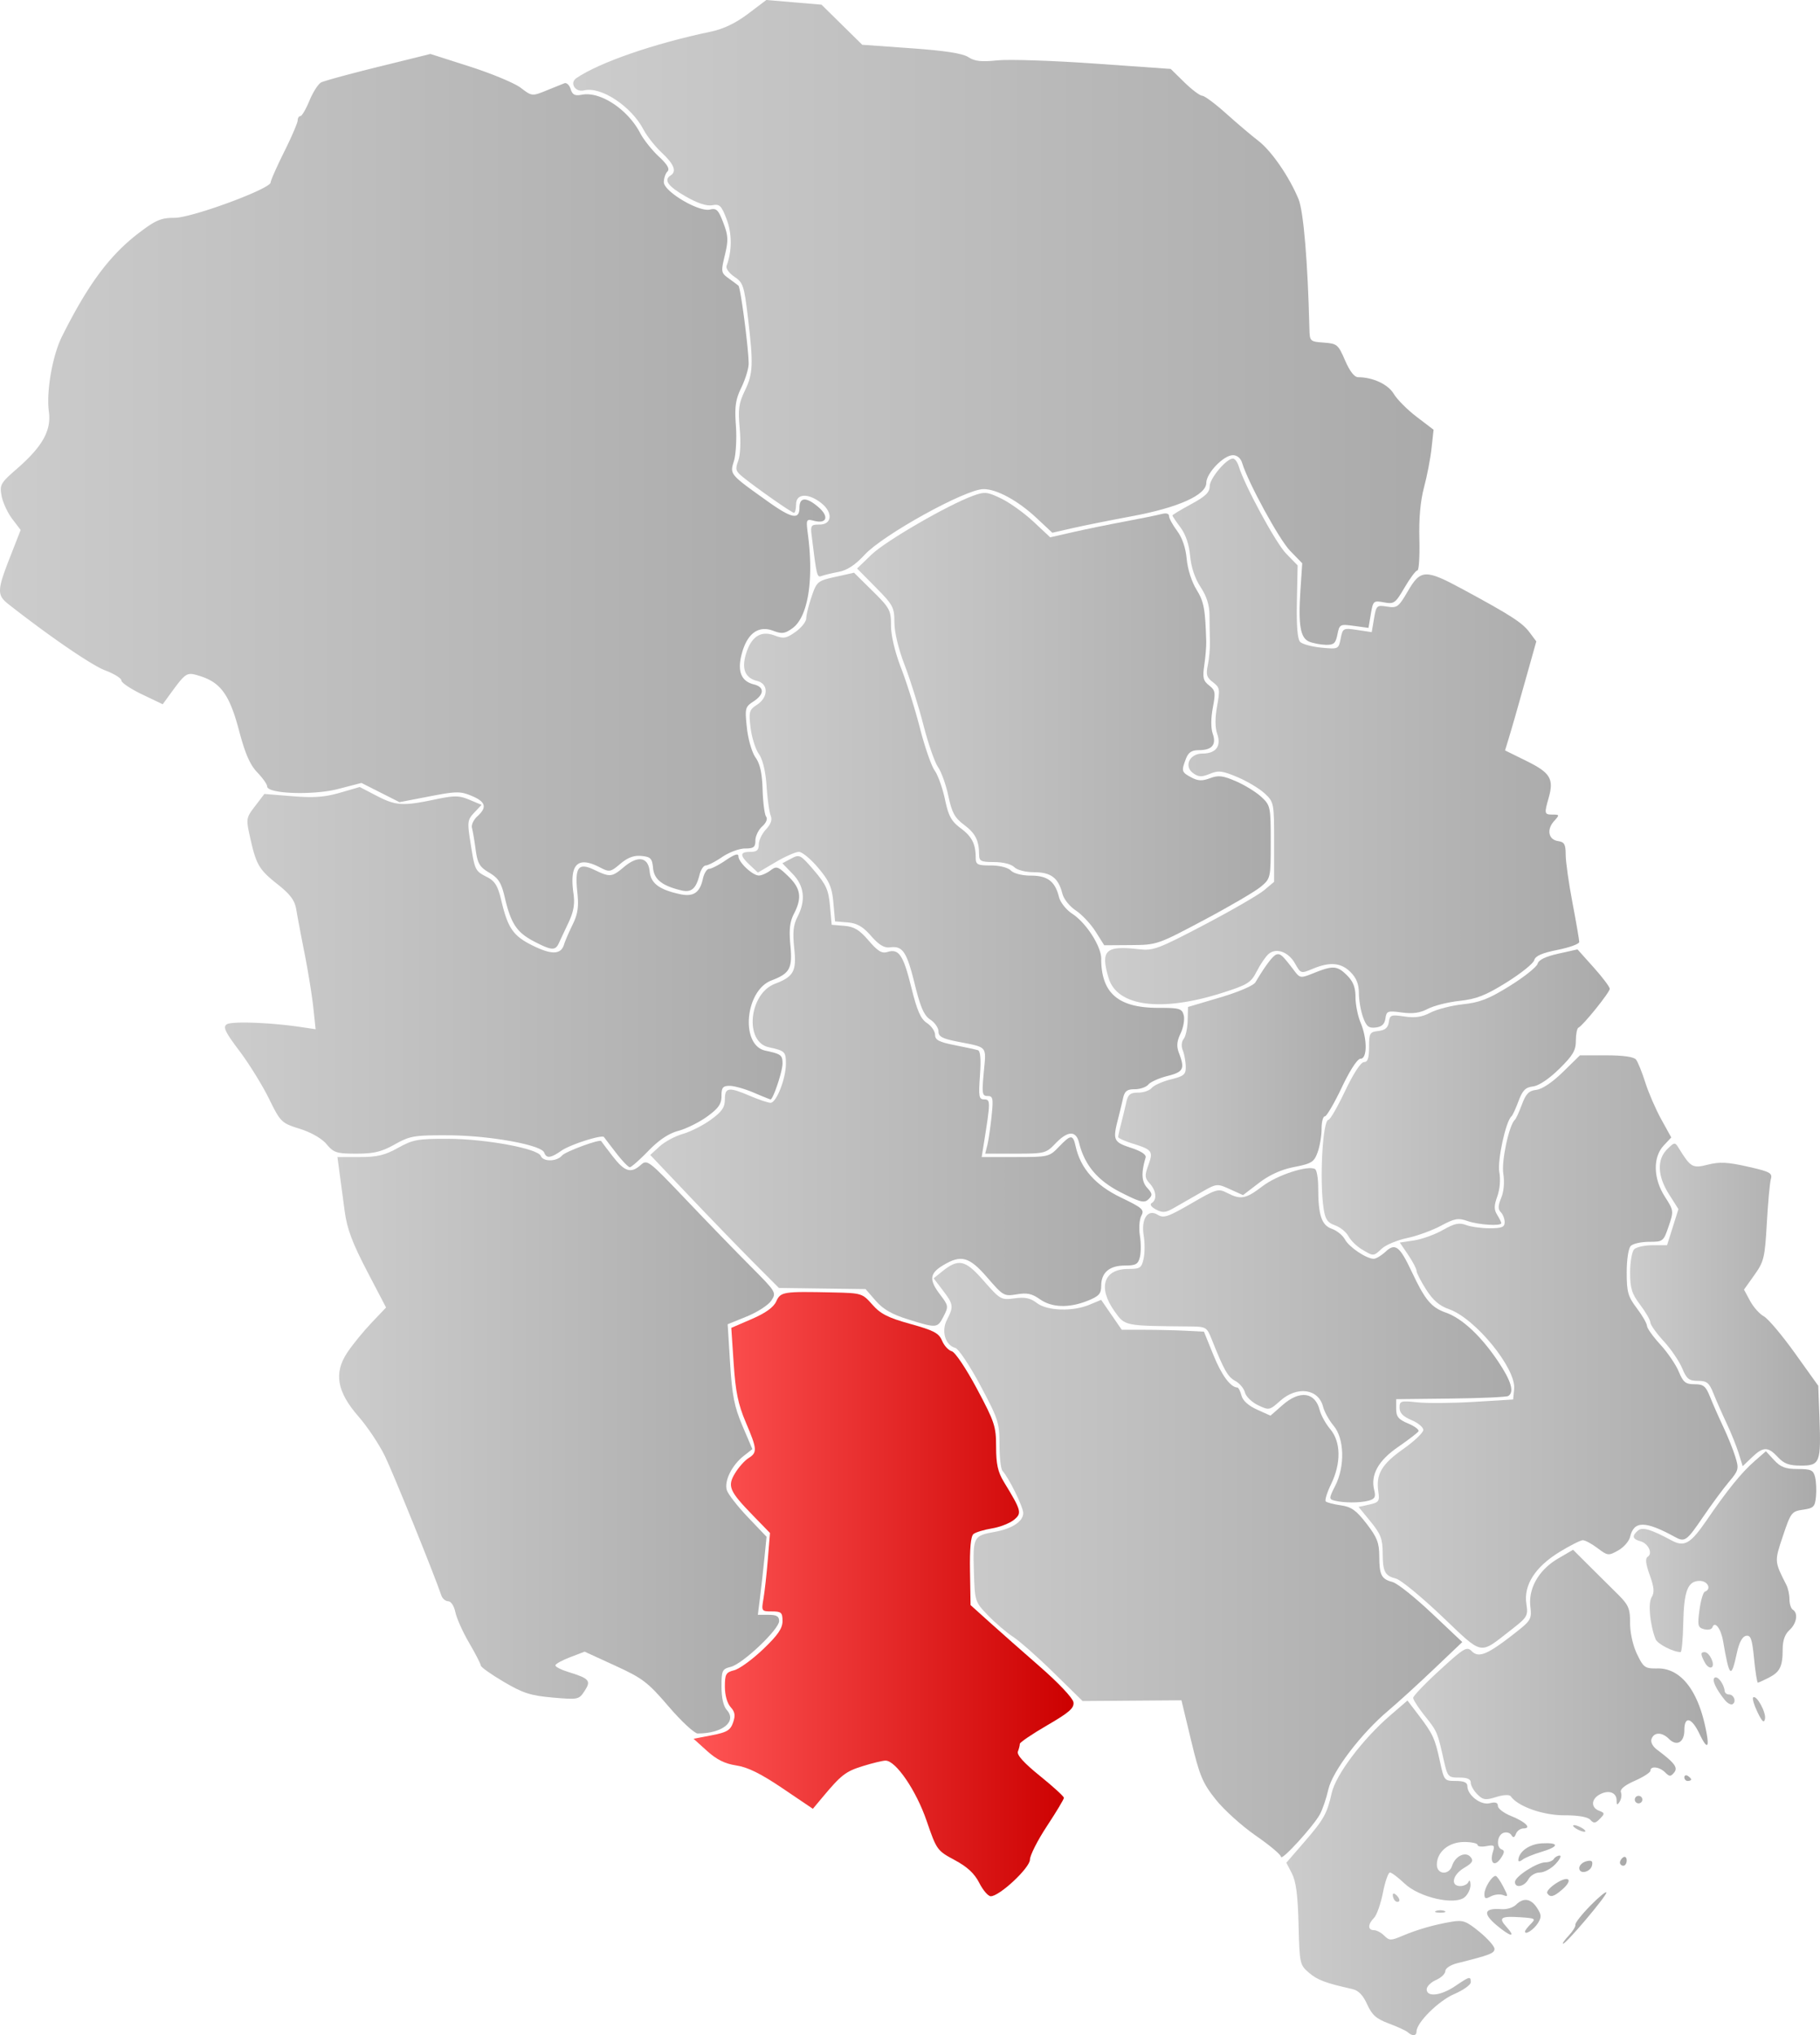 <svg xmlns="http://www.w3.org/2000/svg" xmlns:xlink="http://www.w3.org/1999/xlink" width="536.815" height="600.203" version="1.0"><defs><linearGradient id="b"><stop offset="0" style="stop-color:#f55;stop-opacity:1"/><stop offset="1" style="stop-color:#c00;stop-opacity:1"/></linearGradient><linearGradient id="a"><stop style="stop-color:#ccc;stop-opacity:1" offset="0"/><stop style="stop-color:#aaa;stop-opacity:1" offset="1"/></linearGradient><linearGradient xlink:href="#a" id="c" x1="444.429" y1="820.531" x2="544.825" y2="820.531" gradientUnits="userSpaceOnUse"/><linearGradient xlink:href="#b" id="d" x1="269.593" y1="739.809" x2="381.665" y2="739.809" gradientUnits="userSpaceOnUse"/><linearGradient xlink:href="#a" id="e" x1="340.404" y1="729.77" x2="496.325" y2="729.77" gradientUnits="userSpaceOnUse"/><linearGradient xlink:href="#a" id="f" x1="481.835" y1="768.303" x2="568.708" y2="768.303" gradientUnits="userSpaceOnUse"/><linearGradient xlink:href="#a" id="g" x1="164.546" y1="693.217" x2="294.825" y2="693.217" gradientUnits="userSpaceOnUse"/><linearGradient xlink:href="#a" id="h" x1="546.901" y1="737.492" x2="600.731" y2="737.492" gradientUnits="userSpaceOnUse"/><linearGradient xlink:href="#a" id="i" x1="465.731" y1="668.258" x2="577.511" y2="668.258" gradientUnits="userSpaceOnUse"/><linearGradient xlink:href="#a" id="j" x1="390.912" y1="663.469" x2="510.789" y2="663.469" gradientUnits="userSpaceOnUse"/><linearGradient xlink:href="#a" id="k" x1="545.825" y1="654.518" x2="601.835" y2="654.518" gradientUnits="userSpaceOnUse"/><linearGradient xlink:href="#a" id="l" x1="256.812" y1="591.412" x2="402.019" y2="591.412" gradientUnits="userSpaceOnUse"/><linearGradient xlink:href="#a" id="m" x1="454.852" y1="594.666" x2="539.825" y2="594.666" gradientUnits="userSpaceOnUse"/><linearGradient xlink:href="#a" id="n" x1="394.83" y1="589.073" x2="467.824" y2="589.073" gradientUnits="userSpaceOnUse"/><linearGradient xlink:href="#a" id="o" x1="283.951" y1="531.291" x2="414.27" y2="531.291" gradientUnits="userSpaceOnUse"/><linearGradient xlink:href="#a" id="p" x1="131.389" y1="557.84" x2="300.727" y2="557.84" gradientUnits="userSpaceOnUse"/><linearGradient xlink:href="#a" id="q" x1="390.976" y1="488.833" x2="530.825" y2="488.833" gradientUnits="userSpaceOnUse"/><linearGradient xlink:href="#a" id="r" x1="65.021" y1="417.51" x2="308.452" y2="417.51" gradientUnits="userSpaceOnUse"/><linearGradient xlink:href="#a" id="s" x1="317.812" y1="481.751" x2="439.825" y2="481.751" gradientUnits="userSpaceOnUse"/><linearGradient xlink:href="#a" id="t" x1="234.102" y1="364.76" x2="487.859" y2="364.76" gradientUnits="userSpaceOnUse"/></defs><path style="fill:url(#c);fill-opacity:1" d="M480.275 869.04c-.523-.477-3.038-1.644-5.59-2.593-3.728-1.386-4.99-2.5-6.412-5.653-1.217-2.698-2.582-4.11-4.36-4.507-7.928-1.772-10.319-2.672-12.822-4.823-2.694-2.316-2.774-2.685-3.058-14.216-.212-8.606-.744-12.711-1.948-15.034l-1.656-3.195 5.038-5.805c6.024-6.942 6.971-8.617 8.348-14.76 1.207-5.386 9.132-15.885 17.306-22.928l5.034-4.337 3.233 4.235c4.26 5.582 4.886 6.935 6.346 13.735 1.211 5.642 1.299 5.75 4.662 5.75 2.381 0 3.429.459 3.429 1.5 0 2.7 3.94 5.732 6.586 5.068 1.697-.426 2.414-.187 2.414.805 0 .775 1.761 2.115 3.915 2.976 4.237 1.696 6.172 3.651 3.612 3.651-.874 0-1.864.713-2.198 1.584-.453 1.18-.801 1.27-1.367.354-.418-.676-1.48-.953-2.361-.615-1.859.713-2.163 4.323-.413 4.906.854.285.743 1.032-.396 2.657-1.827 2.608-3.296 1.278-2.246-2.033.594-1.869.358-2.068-1.935-1.63-1.436.275-2.611.112-2.611-.361 0-.474-1.783-.862-3.961-.862-4.533 0-8.04 2.917-8.04 6.689 0 2.945 3.586 3.193 4.501.31.912-2.873 3.987-4.321 5.445-2.564.922 1.11.538 1.757-1.895 3.194-3.434 2.029-4.14 5.371-1.134 5.371 1.055 0 2.144-.562 2.421-1.25.278-.687.54-.307.584.845.043 1.152-.709 2.792-1.671 3.644-2.864 2.536-13.423.158-17.801-4.009-1.867-1.776-3.799-3.23-4.292-3.23-.493 0-1.426 2.688-2.072 5.974-.647 3.285-1.83 6.628-2.63 7.428-1.856 1.856-1.868 3.598-.027 3.598.786 0 2.161.732 3.056 1.627 1.486 1.486 1.946 1.492 5.321.065 4.475-1.893 9.397-3.305 14.52-4.167 3.386-.57 4.331-.228 8.25 2.983 2.433 1.994 4.425 4.254 4.425 5.02 0 1.293-1.363 1.816-11 4.225-1.97.492-3.5 1.502-3.5 2.31 0 .79-1.238 1.978-2.75 2.639-1.513.66-2.75 1.898-2.75 2.75 0 2.37 4.214 1.892 8.405-.952 4.266-2.895 4.595-2.976 4.595-1.123 0 .757-2.208 2.327-4.906 3.487-4.624 1.99-11.094 8.422-11.094 11.03 0 1.324-1.236 1.44-2.55.238zm47.421-28.494c1.221-1.3 2.117-2.762 1.991-3.25-.126-.488 1.879-3.032 4.454-5.654 2.576-2.623 4.684-4.336 4.684-3.807 0 1.078-11.85 15.074-12.763 15.074-.322 0 .413-1.063 1.634-2.363zm-21.252-3.09c-4.202-3.536-3.69-5.13 1.521-4.733 1.484.113 3.377-.474 4.207-1.304 2.181-2.181 4.378-1.86 6.19.907 1.322 2.017 1.37 2.758.295 4.48-1.222 1.956-3.832 3.66-3.832 2.5 0-.297.76-1.295 1.688-2.218 1.581-1.573 1.385-1.698-3.108-1.988-5.74-.37-6.49.146-4.08 2.81 3 3.315 1.274 3.043-2.881-.454zm-17.87-4.21c.688-.277 1.813-.277 2.5 0 .688.278.126.505-1.25.505-1.374 0-1.937-.227-1.25-.504zm-12.083-3.004c-.366-.366-.666-1.131-.666-1.7 0-.626.466-.567 1.183.15.65.651.95 1.416.667 1.7-.284.285-.817.217-1.184-.15zm26.366-2.048c.032-1.824 2.195-5.285 3.302-5.285.338 0 1.346 1.416 2.241 3.146 1.514 2.927 1.51 3.101-.047 2.504-.92-.354-2.54-.178-3.6.389-1.572.84-1.922.701-1.896-.754zm18.528-.187c-.307-.497.904-1.83 2.691-2.965 3.775-2.396 5.03-.979 1.695 1.914-2.485 2.155-3.546 2.41-4.386 1.05zm-9.518-3.348c.054-1.605 6.52-5.75 8.968-5.75 1.03 0 2.15-.45 2.49-1 .34-.55 1.12-1 1.733-1 .614 0 .059 1.125-1.233 2.5s-3.38 2.5-4.64 2.5c-1.266 0-2.768.894-3.36 2-1.177 2.198-4.025 2.738-3.958.75zm18.958-4.06c0-.801.926-1.699 2.058-1.995 1.535-.401 1.977-.116 1.738 1.122-.402 2.092-3.796 2.872-3.796.873zm12-1.63c0-.518.45-1.22 1-1.56.55-.34 1 .084 1 .941 0 .858-.45 1.56-1 1.56s-1-.424-1-.942zm-29.968-.687c.092-2.53 3.255-4.787 6.974-4.978 5.218-.268 5.094.962-.256 2.55-2.338.694-4.813 1.72-5.5 2.28-.688.561-1.236.627-1.218.148z" transform="translate(-65.02 -269.671)"/><path style="fill:url(#d);fill-opacity:1" d="M353.862 824.982c-1.425-2.794-3.525-4.743-7.268-6.75-5.165-2.77-5.32-2.987-8.267-11.567-3.077-8.963-9.077-17.756-12.114-17.756-.832 0-3.847.727-6.7 1.615-5.085 1.582-6.352 2.565-11.962 9.277l-2.774 3.319-8.937-6.038c-6.405-4.328-10.264-6.238-13.623-6.741-3.363-.505-5.807-1.716-8.655-4.289l-3.97-3.585 5.35-1.029c4.491-.864 5.5-1.465 6.298-3.749.736-2.107.57-3.138-.733-4.578-1.008-1.114-1.682-3.524-1.682-6.012 0-3.696.302-4.227 2.75-4.84 1.512-.38 5.337-3.157 8.5-6.172 4.37-4.167 5.75-6.165 5.75-8.33 0-2.524-.356-2.848-3.131-2.848-3.066 0-3.118-.078-2.486-3.75.355-2.062.933-7.266 1.284-11.563l.639-7.814-5.039-5.186c-7.002-7.208-7.594-8.62-5.243-12.487 1.052-1.729 2.826-3.714 3.944-4.412 2.65-1.655 2.576-2.619-.816-10.593-2.239-5.262-3-8.955-3.554-17.258l-.707-10.562 6.039-2.606c4.065-1.754 6.423-3.45 7.215-5.187 1.307-2.87 2.016-2.982 16.855-2.654 8.323.184 8.562.26 11.5 3.598 2.404 2.733 4.634 3.863 11.225 5.692 6.914 1.919 8.4 2.705 9.332 4.937.608 1.46 1.897 2.862 2.864 3.114.992.26 4.221 5.074 7.418 11.06 5.227 9.79 5.66 11.103 5.66 17.156 0 5.056.52 7.408 2.273 10.285 5.24 8.599 5.412 9.257 2.951 11.25-1.226.993-4.14 2.12-6.476 2.506-2.336.385-4.778 1.128-5.426 1.65-.785.633-1.125 4.298-1.018 10.952l.162 10 5.517 4.973c3.035 2.734 9.793 8.702 15.018 13.26 5.385 4.7 9.635 9.21 9.813 10.414.254 1.725-1.207 3.008-7.75 6.81-4.435 2.577-8.063 5.038-8.063 5.468 0 .431-.256 1.45-.57 2.267-.38.99 1.775 3.376 6.5 7.194 3.889 3.141 7.07 6.048 7.07 6.46 0 .412-2.25 4.162-5 8.333-2.75 4.17-5.008 8.62-5.018 9.888-.02 2.444-8.968 10.805-11.565 10.805-.757 0-2.278-1.767-3.38-3.927z" transform="translate(-65.02 -269.671)"/><path style="fill:url(#e);fill-opacity:1" d="M442.857 817.284c-.018-.619-3.374-3.435-7.458-6.258-4.084-2.824-9.403-7.626-11.82-10.673-3.87-4.879-4.733-6.95-7.24-17.385l-2.847-11.847-14.583.109-14.584.108-8.5-8.335c-4.675-4.584-10.075-9.358-12-10.608-1.925-1.25-5.25-4.093-7.39-6.316-3.87-4.02-3.892-4.088-4.17-13.05-.312-10.036-.078-10.483 6.06-11.563 5.152-.908 8.5-3.091 8.5-5.544 0-1.826-4.204-10.383-6.124-12.463-.482-.522-.876-4.026-.876-7.785 0-6.393-.366-7.52-5.661-17.436-3.114-5.83-6.434-10.802-7.378-11.05-2.956-.772-4.193-4.93-2.462-8.278 2.022-3.909 1.93-4.572-1.21-8.688l-2.71-3.554 2.337-1.892c5.01-4.057 6.906-3.66 12.398 2.602 4.892 5.578 5.17 5.737 9.116 5.197 3.09-.422 4.672-.093 6.57 1.367 3.052 2.347 10.55 2.6 15.522.522l3.458-1.444 3.037 4.414 3.037 4.414 6.723.004c3.697.002 9.154.128 12.124.28l5.402.277 2.768 6.831c2.433 6.005 5.024 9.536 7.07 9.637.353.018.906 1.084 1.229 2.37.37 1.476 2.058 3.002 4.572 4.136l3.985 1.797 3.571-3.135c5.089-4.468 9.606-3.84 10.952 1.52.374 1.49 1.775 4.012 3.115 5.604 3.149 3.742 3.244 10.02.246 16.191-1.204 2.478-1.916 4.778-1.582 5.111.333.334 2.33.851 4.438 1.15 3.107.442 4.543 1.464 7.583 5.397 3.12 4.038 3.752 5.652 3.765 9.622.018 5.589.611 6.726 3.985 7.635 1.375.371 6.55 4.499 11.5 9.173l9 8.498-8.5 8.085c-4.675 4.447-10.655 9.894-13.288 12.106-7.996 6.716-16.507 17.895-17.71 23.259-.58 2.594-1.709 5.909-2.506 7.365-1.97 3.599-11.425 13.927-11.464 12.523z" transform="translate(-65.02 -269.671)"/><path style="fill:url(#f);fill-opacity:1" d="M529.825 808.91c-.825-.534-1.05-.97-.5-.97s1.675.436 2.5.97c.825.532 1.05.969.5.969s-1.675-.437-2.5-.97zm4.269-2.542c-.784-.85-3.6-1.334-7.753-1.334-6.24 0-13.555-2.594-15.693-5.565-.417-.58-2.075-.511-4.321.178-3.172.974-3.896.868-5.574-.81-1.06-1.06-1.928-2.603-1.928-3.428 0-1.04-1.045-1.5-3.4-1.5-3.285 0-3.441-.179-4.588-5.25-1.864-8.247-1.898-8.326-5.54-12.907-1.9-2.389-3.457-4.793-3.462-5.343-.005-.55 3.525-4.232 7.844-8.182 7.218-6.602 7.983-7.052 9.462-5.573 2.028 2.028 4.571.99 12.27-5.007 5.22-4.066 5.422-4.4 4.992-8.216-.609-5.39 2.539-10.814 8.2-14.132l4.39-2.572 4.359 4.34c2.398 2.389 6.182 6.142 8.409 8.342 3.642 3.597 4.05 4.497 4.057 8.934.004 2.924.845 6.667 2.065 9.187 1.923 3.972 2.322 4.249 6.06 4.197 6.454-.09 11.46 5.837 13.887 16.438 1.605 7.014.972 8.111-1.592 2.76-2.287-4.772-4.413-5.247-4.413-.984 0 3.58-2.258 4.854-4.546 2.565-2.03-2.03-4.344-2.047-5.115-.037-.366.952.277 2.218 1.65 3.25 5.195 3.906 6.198 5.26 4.978 6.73-.999 1.203-1.377 1.194-2.638-.068-1.654-1.654-4.33-1.974-4.33-.519 0 .525-2.074 1.871-4.61 2.993-2.984 1.32-4.427 2.514-4.092 3.387.285.742.116 1.983-.374 2.758-.718 1.133-.896 1.06-.908-.372-.02-2.332-2.33-3.156-4.937-1.76-2.576 1.378-2.694 3.866-.23 4.823 1.696.659 1.717.854.25 2.364-1.326 1.366-1.808 1.42-2.83.313zm13.284-5.373a1.117 1.117 0 0 1 .361-1.533 1.117 1.117 0 0 1 1.533.362c.322.52.16 1.21-.362 1.532-.52.322-1.21.16-1.532-.361zm14.447-7.145c0-.582.45-.78 1-.44s1 .816 1 1.058c0 .243-.45.441-1 .441s-1-.476-1-1.059z" transform="translate(-65.02 -269.671)"/><path style="fill:url(#g);fill-opacity:1" d="M262.247 772.963c-6.164-7.194-7.66-8.336-15.8-12.065l-8.992-4.12-4.315 1.649c-2.374.906-4.315 1.99-4.315 2.407 0 .417 1.687 1.278 3.75 1.914 6.302 1.94 6.859 2.582 4.873 5.613-1.681 2.566-1.884 2.608-9.42 1.95-6.51-.57-8.748-1.29-14.453-4.652-3.713-2.188-6.75-4.344-6.75-4.792 0-.448-1.535-3.434-3.41-6.636-1.876-3.202-3.712-7.284-4.08-9.072-.384-1.867-1.287-3.25-2.121-3.25-.799 0-1.715-.787-2.037-1.75-1.97-5.888-14.074-35.786-16.601-41.003-1.666-3.439-5.16-8.688-7.763-11.663-6.42-7.336-7.403-12.857-3.372-18.922 1.521-2.29 4.719-6.216 7.105-8.727l4.34-4.565-5.643-10.805c-4.273-8.185-5.859-12.414-6.536-17.435-.491-3.647-1.178-8.767-1.527-11.38l-.634-4.75h6.514c5.221 0 7.474-.537 11.359-2.708 4.386-2.452 5.796-2.705 14.876-2.674 11.042.038 26.402 2.885 27.232 5.047.682 1.778 4.746 1.705 6.255-.113.98-1.181 11.24-4.957 11.563-4.255.052.112 1.569 2.116 3.37 4.453 3.56 4.617 5.422 5.182 8.348 2.534 1.823-1.65 2.331-1.258 13.274 10.25 6.258 6.582 14.84 15.437 19.072 19.68 7.526 7.546 7.659 7.766 6.127 10.105-.862 1.314-4.114 3.424-7.228 4.688l-5.661 2.298.721 11.555c.594 9.502 1.241 12.774 3.64 18.413l2.92 6.859-2.572 2.022c-3.502 2.755-5.794 7.442-4.946 10.113.378 1.192 3.166 4.766 6.196 7.943l5.51 5.776-.624 6.257c-.343 3.441-.921 8.62-1.285 11.507l-.66 5.25h3.138c2.387 0 3.14.443 3.14 1.848 0 2.442-10.746 12.623-14.25 13.501-2.555.64-2.75 1.055-2.75 5.841 0 3.292.57 5.783 1.58 6.898 3.061 3.383-1.324 6.912-8.59 6.912-.967 0-4.823-3.576-8.568-7.946z" transform="translate(-65.02 -269.671)"/><path style="fill:url(#h);fill-opacity:1" d="M583.398 774.623c-1.01-2.082-1.587-4.033-1.284-4.336.937-.937 3.899 4.418 3.497 6.323-.28 1.335-.852.823-2.213-1.987zm-9.645-3.59c-2.713-3.37-3.9-6.023-2.958-6.605.898-.555 2.73 1.933 2.931 3.981.054.55.624 1 1.265 1 1.455 0 2.247 2.127 1.065 2.857-.481.298-1.517-.258-2.303-1.233zm8.634-12.184c-.577-5.864-.98-7.006-2.374-6.737-1.095.21-2.03 1.945-2.684 4.983-1.692 7.852-2.214 7.412-4.083-3.447-.644-3.737-2.477-6.07-3.16-4.022-.197.589-1.285.828-2.419.532-1.86-.487-1.996-1.037-1.39-5.644.369-2.808 1.093-5.255 1.61-5.438 2.028-.72.849-3.167-1.527-3.167-3.538 0-4.668 2.92-4.864 12.572-.094 4.625-.442 8.413-.772 8.418-2.113.035-6.846-2.405-7.39-3.81-1.671-4.31-2.266-10.596-1.17-12.351.888-1.423.765-2.886-.552-6.55-1.194-3.319-1.37-4.918-.596-5.397 1.584-.979.149-3.98-2.196-4.593-2.33-.61-2.531-1.6-.645-3.164 1.305-1.083 3.796-.342 9.886 2.94 3.755 2.023 5.572.99 10.24-5.815 6.284-9.163 10.372-14.205 14.284-17.62l3.288-2.87 2.428 2.62c1.931 2.084 3.356 2.62 6.957 2.62 3.926 0 4.608.315 5.121 2.362.326 1.299.447 3.886.27 5.75-.29 3.028-.696 3.441-3.824 3.888-3.346.478-3.607.82-5.924 7.742-2.534 7.573-2.542 7.452 1.04 14.495.486.955.884 2.84.884 4.19 0 1.35.45 2.733 1 3.073 1.644 1.016 1.136 4.067-1 6-1.325 1.2-2 3.08-2 5.573 0 5.153-.772 6.758-4.072 8.464-1.556.805-3.018 1.463-3.25 1.463-.23 0-.733-3.177-1.116-7.06zm-14.512 1.154c-1.302-2.432-1.32-3.094-.085-3.094 1.459 0 3.22 3.768 2.088 4.467-.524.324-1.425-.294-2.003-1.373z" transform="translate(-65.02 -269.671)"/><path style="fill:url(#i);fill-opacity:1" d="M490.29 746.326c-6.03-5.732-12.09-10.714-13.465-11.073-3.376-.88-3.967-2.018-3.985-7.676-.013-4.041-.595-5.539-3.562-9.16l-3.547-4.328 3.146-.691c2.854-.627 3.102-.982 2.684-3.835-.749-5.098.98-8.06 7.302-12.519 3.28-2.312 5.962-4.857 5.962-5.656 0-.799-1.575-2.11-3.5-2.914-2.473-1.034-3.5-2.099-3.5-3.629 0-2.018.358-2.128 5.25-1.601 2.887.31 10.425.25 16.75-.135l11.5-.7.302-3.1c.592-6.07-11.477-20.844-19.227-23.536-2.815-.979-4.722-2.62-6.75-5.81-1.554-2.445-2.825-4.928-2.825-5.517 0-.59-1.108-2.703-2.463-4.697l-2.463-3.624 4.213-.633c2.317-.349 6.141-1.73 8.498-3.07 3.411-1.94 4.8-2.24 6.815-1.475 1.391.53 4.526.962 6.965.962 3.604 0 4.435-.337 4.435-1.8 0-.99-.515-2.315-1.145-2.944-.859-.86-.827-1.909.126-4.212.778-1.876 1.018-4.646.62-7.138-.595-3.719 1.71-14.426 3.423-15.906.319-.275 1.247-2.3 2.063-4.5 1.181-3.183 2.052-4.066 4.268-4.323 1.706-.198 4.732-2.23 7.816-5.25l5.031-4.927h7.777c5.026 0 8.126.442 8.766 1.25.545.688 1.774 3.725 2.732 6.75.958 3.025 3.074 7.912 4.703 10.86l2.961 5.36-2.224 2.368c-3.247 3.456-3.11 9.74.328 15.087 2.639 4.103 2.658 4.252 1.126 8.75-1.52 4.461-1.664 4.575-5.765 4.575-2.314 0-4.746.54-5.406 1.2-.692.692-1.2 4.005-1.2 7.822 0 5.796.37 7.112 2.972 10.55 1.635 2.16 2.985 4.5 3 5.2.015.7 1.777 3.175 3.916 5.5 2.138 2.326 4.59 5.916 5.449 7.978 1.328 3.192 2.022 3.75 4.663 3.75 2.652 0 3.318.543 4.594 3.75.82 2.063 2.558 6 3.86 8.75 1.303 2.75 2.906 6.726 3.563 8.836 1.131 3.633 1.031 4.028-1.894 7.5-1.699 2.015-5.156 6.702-7.683 10.414-4.763 7-5.31 7.385-8.204 5.799-8.8-4.823-12.108-4.827-13.243-.02-.304 1.288-1.89 3.088-3.523 4-2.856 1.596-3.09 1.57-6.065-.684-1.702-1.29-3.659-2.345-4.349-2.345-.69 0-3.838 1.595-6.996 3.544-7.108 4.387-10.499 9.74-9.653 15.239.543 3.535.318 3.914-4.58 7.717-9.49 7.368-7.995 7.668-20.361-4.083z" transform="translate(-65.02 -269.671)"/><path style="fill:url(#j);fill-opacity:1" d="M458.59 712.223c-1.618-.424-1.6-.716.25-4.344 2.922-5.728 2.713-13.95-.45-17.71-1.34-1.592-2.741-4.113-3.115-5.603-1.34-5.339-7.663-6.226-12.646-1.774-3.152 2.817-3.303 2.847-6.546 1.3-1.827-.87-3.566-2.56-3.866-3.755-.3-1.194-1.59-2.731-2.869-3.415-2.186-1.17-3.331-3.196-6.93-12.258-1.425-3.589-1.687-3.747-6.29-3.79-19.656-.181-19.242-.099-22.362-4.465-5.025-7.03-3.252-12.5 4.05-12.5 3.47 0 3.915-.298 4.514-3.022.365-1.662.38-4.699.034-6.75-.84-4.984 1.184-8.042 4.113-6.213 1.746 1.09 3.022.663 9.87-3.307 7.454-4.32 8.01-4.484 10.622-3.133 4.026 2.081 5.48 1.803 10.465-2.002 4.301-3.285 13.47-6.26 15.474-5.021.504.311.917 2.733.917 5.382 0 8.167.981 11.164 4.002 12.217 1.491.52 3.242 1.937 3.891 3.15 1.217 2.274 6.325 5.7 8.5 5.7.676 0 2.236-.938 3.466-2.084 2.861-2.666 4.178-1.657 7.747 5.936 3.9 8.296 5.758 10.52 10.043 12.023 4.818 1.69 10.394 6.904 15.45 14.445 3.848 5.742 4.8 9.005 2.959 10.143-.518.32-8.168.663-17 .761l-16.058.179v2.85c0 2.316.66 3.124 3.54 4.327 1.947.814 3.31 1.853 3.028 2.308-.281.456-2.986 2.533-6.01 4.616-5.865 4.039-8.168 8.22-7.028 12.758.501 1.998.178 2.583-1.706 3.087-2.563.687-7.366.67-10.059-.036z" transform="translate(-65.02 -269.671)"/><path style="fill:url(#k);fill-opacity:1" d="M577.842 698.245c-.657-2.11-2.26-6.086-3.563-8.836-1.302-2.75-3.04-6.687-3.86-8.75-1.276-3.207-1.942-3.75-4.594-3.75-2.64 0-3.335-.558-4.663-3.75-.859-2.062-3.311-5.652-5.45-7.977-2.138-2.326-3.9-4.8-3.915-5.5-.015-.7-1.365-3.04-3-5.201-2.478-3.275-2.972-4.863-2.972-9.55 0-3.092.54-6.162 1.2-6.822.66-.66 3.112-1.2 5.449-1.2h4.249l1.677-5.32 1.677-5.32-2.809-4.43c-3.413-5.384-3.576-10.27-.444-13.307 2.117-2.052 2.228-2.06 3.345-.254 3.538 5.72 4.074 6.022 8.628 4.866 3.418-.867 5.799-.748 11.708.588 6.6 1.492 7.354 1.898 6.84 3.677-.318 1.1-.855 6.95-1.194 13-.57 10.178-.845 11.321-3.674 15.296l-3.057 4.296 1.796 3.335c.987 1.834 2.81 3.878 4.05 4.542 1.24.663 5.36 5.545 9.157 10.847l6.902 9.64.348 9.314c.498 13.326.153 14.23-5.415 14.23-3.546 0-5.031-.542-6.846-2.5-2.925-3.156-4.309-3.14-7.677.086l-2.699 2.586-1.194-3.836z" transform="translate(-65.02 -269.671)"/><path style="fill:url(#l);fill-opacity:1" d="M332.825 658.775c-4.7-1.462-7.33-2.976-9.5-5.471l-3-3.45-12.784-.17-12.784-.172-7.525-7.551c-4.139-4.154-12.676-12.977-18.972-19.609l-11.448-12.057 2.757-2.525c1.515-1.389 4.596-3.047 6.844-3.685 2.25-.638 5.962-2.516 8.25-4.174 3.284-2.379 4.162-3.646 4.162-6.008 0-3.585 1.11-3.733 7.5-.994 2.566 1.1 5.254 2 5.974 2 1.732 0 4.526-7.13 4.526-11.551 0-3.522-.295-3.803-5.079-4.841-7.215-1.566-5.825-15.793 1.827-18.702 5.56-2.114 6.432-3.712 5.708-10.467-.501-4.683-.277-6.886.943-9.244 2.53-4.892 2.056-9.13-1.42-12.717l-3.022-3.117 2.581-1.381c2.48-1.328 2.744-1.191 6.771 3.507 3.56 4.152 4.266 5.724 4.69 10.45l.5 5.563 3.723.309c2.914.242 4.472 1.184 7.174 4.341 2.715 3.172 3.906 3.89 5.576 3.359 3.338-1.06 4.662.915 7.025 10.479 1.7 6.884 2.748 9.27 4.602 10.485 1.32.866 2.4 2.431 2.4 3.48 0 1.522 1.157 2.133 5.75 3.035 3.163.622 6.256 1.293 6.873 1.49.755.243.956 2.68.616 7.442-.451 6.298-.311 7.08 1.263 7.08 1.863 0 1.86.658-.076 12.75l-.68 4.25h9.94c9.74 0 9.999-.06 12.815-3 3.567-3.723 4.179-3.737 4.976-.108 1.416 6.448 5.833 11.437 13.302 15.025 6.398 3.073 7.008 3.615 6.061 5.383-.579 1.082-.773 3.715-.431 5.851s.34 5.001-.002 6.367c-.527 2.101-1.21 2.482-4.443 2.482-4.542 0-6.963 2.073-6.963 5.963 0 2.359-.658 3.083-4.02 4.429-5.498 2.2-10.582 2.028-14.098-.476-2.292-1.632-3.765-1.942-6.788-1.432-3.729.63-4.026.462-8.668-4.916-5.388-6.24-7.756-6.883-13.176-3.579-3.913 2.386-4.067 4.252-.714 8.647 2.418 3.17 2.463 3.465.974 6.344-1.822 3.523-1.988 3.537-10.51.886z" transform="translate(-65.02 -269.671)"/><path style="fill:url(#m);fill-opacity:1" d="M466.621 638.089c-1.487-.901-3.239-2.639-3.893-3.861-.655-1.223-2.43-2.655-3.944-3.183-2.178-.76-2.877-1.763-3.342-4.798-1.287-8.388-.311-26.338 1.432-26.338.47 0 2.673-3.825 4.894-8.5 2.436-5.128 4.637-8.5 5.548-8.5 1.118 0 1.509-1.147 1.509-4.433 0-4.094.21-4.458 2.75-4.75 1.989-.23 2.84-.953 3.076-2.617.3-2.112.676-2.247 4.618-1.656 3.16.474 5.184.173 7.674-1.143 1.86-.983 6.172-2.09 9.582-2.46 5.008-.543 7.68-1.594 13.885-5.461 4.225-2.634 7.883-5.556 8.128-6.493.298-1.137 2.33-2.126 6.105-2.97l5.66-1.267 4.76 5.315c2.62 2.924 4.762 5.764 4.762 6.311 0 1.055-7.925 10.892-9.231 11.457-.423.184-.77 1.916-.77 3.85 0 2.893-.873 4.37-4.93 8.343-3.004 2.942-6.017 4.954-7.714 5.151-2.216.257-3.087 1.14-4.268 4.323-.816 2.2-1.754 4.225-2.084 4.5-1.661 1.385-4.21 13.085-3.58 16.44.406 2.167.17 5.044-.587 7.136-.998 2.761-1.01 3.917-.052 5.45.669 1.071 1.216 2.178 1.216 2.46 0 .94-6.653.531-9.92-.608-2.795-.974-3.83-.792-7.899 1.392-2.575 1.382-7.062 3.011-9.97 3.62-2.91.608-6.257 2.007-7.44 3.108-2.495 2.325-2.439 2.324-5.975.182z" transform="translate(-65.02 -269.671)"/><path style="fill:url(#n);fill-opacity:1" d="M405.986 626.372c-1.43-.756-1.916-1.497-1.25-1.908 1.601-.99 1.326-3.635-.599-5.762-1.471-1.626-1.523-2.322-.4-5.428 1.476-4.08 1.148-4.527-4.662-6.351-2.338-.734-4.248-1.6-4.245-1.924.003-.324.41-2.165.903-4.09a258.142 258.142 0 0 0 1.514-6.25c.496-2.215 1.172-2.75 3.474-2.75 1.573 0 3.378-.625 4.012-1.389.634-.764 3.164-1.895 5.622-2.514 3.96-.997 4.462-1.438 4.4-3.861-.04-1.505-.434-3.636-.877-4.736-.474-1.176-.364-2.552.268-3.34.591-.738 1.12-3.16 1.176-5.384l.101-4.042 9.451-2.798c5.455-1.615 9.874-3.512 10.45-4.487 2.862-4.835 5.123-7.835 6.161-8.175 1.164-.382 1.754.147 5.187 4.646 1.83 2.398 1.884 2.405 6.02.75 5.541-2.217 6.777-2.117 9.678.785 1.772 1.772 2.455 3.545 2.455 6.378 0 2.157.675 5.538 1.5 7.513 2.002 4.792 1.997 10.654-.01 10.654-.91 0-3.11 3.372-5.547 8.5-2.221 4.675-4.467 8.5-4.99 8.5-.525 0-.953 1.656-.953 3.68 0 2.023-.525 5.129-1.166 6.902-1.045 2.889-1.76 3.34-6.895 4.35-3.846.757-7.272 2.305-10.422 4.71l-4.692 3.583-3.858-1.74c-3.833-1.728-3.888-1.722-8.662 1.02a9949.85 9949.85 0 0 1-7.805 4.476c-2.493 1.428-3.395 1.51-5.339.482z" transform="translate(-65.02 -269.671)"/><path style="fill:url(#o);fill-opacity:1" d="M395.623 621.338c-6.886-3.502-10.706-8.045-12.338-14.679-.89-3.615-3.341-3.527-6.96.25-2.773 2.895-3.189 3-11.796 3h-8.921l.621-2.474c.342-1.361.905-5.186 1.25-8.5.56-5.354.431-6.026-1.155-6.026-1.608 0-1.721-.703-1.133-7.028.73-7.858 1.254-7.24-7.616-8.984-4.594-.902-5.75-1.513-5.75-3.036 0-1.048-1.08-2.613-2.4-3.479-1.855-1.214-2.902-3.601-4.603-10.485-2.362-9.56-3.545-11.321-7.27-10.833-1.713.224-3.283-.718-5.606-3.364-2.44-2.78-4.13-3.751-6.925-3.984l-3.696-.307-.5-5.525c-.416-4.592-1.17-6.324-4.462-10.25-2.179-2.599-4.747-4.725-5.706-4.725-.96 0-4.073 1.373-6.92 3.051l-5.174 3.052-2.37-2.226c-3.029-2.846-2.994-3.877.132-3.877 1.904 0 2.5-.52 2.5-2.185 0-1.202.957-3.205 2.126-4.45 1.432-1.524 1.885-2.851 1.386-4.064-.407-.99-.953-4.91-1.213-8.708-.302-4.417-1.128-7.843-2.29-9.5-.999-1.426-2.093-4.898-2.43-7.716-.564-4.701-.407-5.26 1.903-6.773 3.382-2.217 3.409-6.163.047-7.007-3.586-.9-4.664-3.546-3.281-8.053 1.56-5.084 4.387-6.885 8.418-5.364 2.657 1.003 3.467.862 6.195-1.081 1.726-1.23 3.139-3.024 3.139-3.989 0-.964.709-3.834 1.575-6.377 1.521-4.463 1.764-4.665 7.047-5.848l5.471-1.224 5.454 5.385c5.104 5.041 5.453 5.694 5.453 10.202 0 2.961 1.16 7.827 3.013 12.63 1.657 4.297 4.155 12.27 5.55 17.717 1.396 5.448 3.336 11.03 4.311 12.405.976 1.375 2.343 5.2 3.039 8.5 1.033 4.9 1.878 6.459 4.61 8.5 3.37 2.519 4.438 4.612 4.463 8.75.012 1.993.52 2.25 4.442 2.25 2.604 0 5.047.618 5.929 1.5.88.88 3.324 1.5 5.916 1.5 4.904 0 7.12 1.694 8.276 6.324.394 1.58 2.135 3.762 3.95 4.952 4.071 2.668 8.5 9.554 8.5 13.213 0 10.182 5.025 14.511 16.844 14.511 6.284 0 6.976.203 7.496 2.191.316 1.205-.099 3.607-.92 5.338-1.132 2.385-1.242 3.807-.456 5.874 1.75 4.605 1.29 5.505-3.433 6.694-2.458.619-4.988 1.75-5.622 2.514-.634.764-2.44 1.39-4.012 1.39-2.302 0-2.978.534-3.474 2.75a258.142 258.142 0 0 1-1.514 6.25c-1.529 5.964-1.232 6.602 3.842 8.261 3.053.999 4.607 2.034 4.35 2.896-1.339 4.502-1.206 7.068.464 8.913 1.562 1.726 1.611 2.176.369 3.378-1.227 1.187-2.4.896-8.135-2.02z" transform="translate(-65.02 -269.671)"/><path style="fill:url(#p);fill-opacity:1" d="M246.716 609.66a604.616 604.616 0 0 1-3.555-4.639c-.573-.797-9.938 2.192-12.546 4.005-3.206 2.229-4.395 2.357-5.089.548-.87-2.268-16.218-5.032-28.201-5.079-10.163-.04-11.371.165-15.876 2.686-3.903 2.184-6.161 2.728-11.315 2.728-5.818 0-6.664-.269-8.786-2.79-1.42-1.688-4.543-3.481-7.91-4.543-5.437-1.713-5.644-1.917-9.119-8.96-1.956-3.964-5.873-10.28-8.705-14.037-4.193-5.562-4.883-7.012-3.719-7.81 1.401-.961 12.845-.547 21.826.789l4.396.654-.685-6.402c-.377-3.52-1.533-10.676-2.567-15.9-1.035-5.226-2.144-11.086-2.463-13.023-.443-2.68-1.756-4.45-5.493-7.41-5.502-4.36-6.305-5.725-8.114-13.81-1.241-5.546-1.208-5.758 1.465-9.262l2.736-3.586 8.235.668c6.336.514 9.578.278 14.056-1.024l5.82-1.692 4.95 2.57c5.708 2.96 7.743 3.097 17.077 1.144 5.961-1.248 7.25-1.24 10.366.062l3.557 1.486-2.158 2.297c-2.026 2.156-2.091 2.714-1.07 9.109 1.282 8.022 1.3 8.06 4.952 9.948 2.219 1.147 3.098 2.603 4.071 6.743 1.955 8.315 3.543 10.59 9.399 13.462 5.562 2.728 8.247 2.607 9.149-.41.291-.975 1.42-3.595 2.51-5.822 1.544-3.159 1.852-5.247 1.4-9.5-.792-7.455.292-8.904 4.99-6.664 4.678 2.23 5.178 2.183 8.768-.838 4.122-3.469 7.16-2.943 7.57 1.309.34 3.517 2.845 5.39 8.978 6.71 3.93.847 5.822-.429 6.724-4.537.354-1.612 1.178-2.93 1.832-2.93.654 0 2.868-1.142 4.92-2.537 2.575-1.749 3.733-2.113 3.733-1.174 0 1.772 4.215 5.72 6.064 5.678.79-.017 2.312-.694 3.383-1.504 1.78-1.347 2.231-1.198 5.25 1.728 3.694 3.58 4.113 6.341 1.676 11.053-1.221 2.362-1.482 4.687-1.048 9.338.634 6.786-.165 8.265-5.577 10.323-7.822 2.974-9.245 19.092-1.827 20.702 4.694 1.018 5.079 1.31 5.079 3.84 0 2.263-2.77 10.552-3.526 10.552-.17 0-2.408-.9-4.974-2-2.566-1.1-5.754-2-7.083-2-2.018 0-2.417.495-2.417 2.994 0 2.372-.882 3.632-4.246 6.07-2.336 1.691-6.147 3.584-8.47 4.205-2.852.763-5.732 2.686-8.879 5.93-2.561 2.64-5.013 4.801-5.447 4.801-.435 0-2.265-1.912-4.067-4.25z" transform="translate(-65.02 -269.671)"/><path style="fill:url(#q);fill-opacity:1" d="M467.042 569.634c-.67-1.852-1.217-5.043-1.217-7.091 0-2.621-.727-4.452-2.455-6.18-2.807-2.806-6.078-3.094-11.138-.98-3.493 1.46-3.547 1.444-5.218-1.527-1.939-3.446-5.5-4.763-7.775-2.875-.858.712-2.428 2.995-3.489 5.074-1.753 3.437-2.675 4.018-10.176 6.415-18.001 5.752-31.048 4.06-33.57-4.356-2.451-8.181-.913-9.65 8.906-8.501 4.244.496 5.678-.039 19.311-7.2 8.1-4.255 16.049-8.849 17.665-10.209l2.939-2.473v-11.724c0-11.497-.054-11.774-2.75-14.307-1.513-1.42-5.112-3.585-7.998-4.81-4.513-1.913-5.66-2.054-8.192-1.006-2.372.983-3.318.958-4.867-.128-2.914-2.041-1.188-5.847 2.652-5.847 4.01 0 5.64-2.172 4.367-5.82-.655-1.879-.664-4.696-.026-8.207.898-4.94.804-5.471-1.242-7.015-1.84-1.388-2.092-2.241-1.495-5.064.395-1.866.673-4.969.618-6.894-.056-1.925-.112-5.45-.125-7.833-.017-2.967-.846-5.576-2.632-8.275-1.67-2.521-2.778-5.823-3.08-9.166-.305-3.38-1.311-6.35-2.85-8.41-1.31-1.75-2.38-3.34-2.38-3.534 0-.194 2.473-1.686 5.496-3.317 4.235-2.284 5.498-3.5 5.5-5.292.004-2.31 4.924-8.173 6.86-8.173.555 0 1.318 1.013 1.695 2.25 1.74 5.704 10.907 22.606 13.972 25.759l3.412 3.509-.218 10.69c-.146 7.2.172 11.078.974 11.881.655.657 3.467 1.412 6.25 1.68 5.015.481 5.063.459 5.692-2.683.619-3.097.73-3.154 4.896-2.53l4.262.64.68-4.023c.651-3.858.81-4.002 3.854-3.512 2.95.474 3.385.15 6.135-4.575 3.752-6.448 5.169-6.491 16.244-.504 14.087 7.616 17.507 9.82 19.614 12.642l2.016 2.701-2.325 8.288c-3.445 12.278-4.773 16.92-5.888 20.576l-1.004 3.288 6.38 3.145c6.998 3.451 8.083 5.27 6.48 10.856-1.339 4.669-1.278 4.922 1.178 4.922 2.064 0 2.081.082.412 1.926-2.26 2.497-1.654 5.488 1.193 5.894 1.856.265 2.24.95 2.24 4.002 0 2.025.9 8.405 2 14.178 1.1 5.773 2 10.977 2 11.565 0 .587-2.883 1.641-6.407 2.342-4.579.91-6.538 1.774-6.866 3.029-.253.965-3.917 3.91-8.142 6.544-6.205 3.867-8.877 4.918-13.885 5.461-3.41.37-7.632 1.43-9.382 2.356-2.292 1.213-4.434 1.512-7.664 1.07-4.165-.572-4.506-.447-4.818 1.759-.239 1.683-1.073 2.46-2.869 2.67-2.08.242-2.75-.306-3.75-3.071z" transform="translate(-65.02 -269.671)"/><path style="fill:url(#r);fill-opacity:1" d="M222.596 547.352c-5.17-2.689-6.87-5.25-8.726-13.146-.99-4.218-1.855-5.577-4.561-7.174-2.83-1.67-3.439-2.704-3.996-6.796-.36-2.655-.85-5.539-1.086-6.409-.237-.87.476-2.403 1.584-3.405 2.937-2.659 2.485-4.289-1.67-6.026-3.345-1.397-4.5-1.382-12.492.155l-8.806 1.695-5.605-2.836-5.605-2.837-6.845 1.776c-7.41 1.922-20.963 1.44-20.963-.744 0-.605-1.316-2.472-2.924-4.148-2.146-2.237-3.58-5.53-5.39-12.378-2.759-10.439-5.394-14.118-11.474-16.017-4.017-1.255-4.09-1.21-9.09 5.654l-1.932 2.652-6.095-2.913c-3.352-1.603-6.095-3.445-6.095-4.094 0-.649-2.138-1.983-4.75-2.964-3.963-1.488-16.156-9.825-28.5-19.487-3.487-2.73-3.449-4.088.393-13.904l3.144-8.031-2.493-3.283c-1.37-1.806-2.78-4.858-3.13-6.783-.596-3.267-.3-3.794 4.44-7.916 7.605-6.61 10.269-11.346 9.507-16.9-.808-5.898 1.045-16.544 3.863-22.184 7.703-15.423 14.085-24 22.772-30.607 4.914-3.737 6.472-4.393 10.442-4.393 5.118 0 28.291-8.54 28.337-10.443.014-.581 1.814-4.652 4-9.046 2.186-4.394 3.975-8.556 3.975-9.25 0-.693.358-1.26.795-1.26.437 0 1.64-2.052 2.674-4.56 1.034-2.506 2.59-4.926 3.456-5.376.866-.45 8.467-2.522 16.891-4.605l15.317-3.787 11.683 3.736c6.426 2.055 13.169 4.869 14.983 6.253 3.269 2.492 3.34 2.5 7.5.817 2.31-.934 4.723-1.906 5.36-2.16.638-.255 1.47.513 1.849 1.707.542 1.707 1.254 2.062 3.34 1.663 5.404-1.033 13.501 4.303 17.164 11.311 1.006 1.925 3.468 5.025 5.47 6.89 2.566 2.388 3.327 3.7 2.579 4.45-.584.583-1.061 2-1.061 3.15 0 2.75 10.353 8.89 13.612 8.071 1.896-.475 2.473.096 3.92 3.883 1.46 3.823 1.524 5.153.464 9.572-1.176 4.904-1.129 5.206 1.08 6.808 1.271.922 2.584 1.901 2.918 2.176.647.533 3.032 18.768 3.015 23.062-.005 1.41-.963 4.537-2.13 6.95-1.74 3.603-2.03 5.625-1.625 11.294.271 3.798.008 8.489-.586 10.424-1.22 3.973-1.321 3.852 10.14 12.02 6.917 4.931 9.192 5.364 9.192 1.75 0-3.168 2.042-3.227 5.604-.164 3.173 2.73 2.497 4.979-1.216 4.047-2.455-.616-2.48-.558-1.864 4.246 1.732 13.491-.074 24.191-4.632 27.444-2.199 1.569-3.085 1.68-5.65.713-4.284-1.617-7.56.708-9.188 6.522-1.483 5.295-.348 8.33 3.475 9.289 3.194.801 3.149 2.913-.108 5.047-2.446 1.602-2.545 2.004-1.925 7.773.368 3.412 1.483 7.25 2.542 8.742 1.336 1.883 1.946 4.653 2.09 9.5.113 3.762.578 7.335 1.035 7.94.496.656.027 1.824-1.167 2.904-1.098.994-1.996 2.862-1.996 4.152 0 1.948-.517 2.345-3.053 2.345-1.68 0-4.709 1.125-6.732 2.5-2.024 1.375-4.201 2.5-4.839 2.5-.638 0-1.47 1.235-1.848 2.745-1.04 4.144-2.415 5.318-5.393 4.605-5.642-1.35-7.996-3.215-8.321-6.592-.273-2.832-.72-3.297-3.425-3.56-2.195-.215-4.02.462-6.203 2.299-2.955 2.486-3.227 2.533-6.09 1.053-6.544-3.384-8.981-.944-7.751 7.76.44 3.119.048 5.341-1.534 8.69a1138.364 1138.364 0 0 0-2.79 5.94c-1.028 2.23-2.153 2.153-7.25-.497z" transform="translate(-65.02 -269.671)"/><path style="fill:url(#s);fill-opacity:1" d="M388.145 544.383c-1.417-2.24-4.036-5.028-5.82-6.198-1.816-1.19-3.557-3.373-3.951-4.952-1.156-4.63-3.372-6.324-8.276-6.324-2.592 0-5.036-.62-5.916-1.5-.882-.882-3.325-1.5-5.929-1.5-3.922 0-4.43-.257-4.442-2.25-.025-4.138-1.093-6.231-4.463-8.75-2.732-2.041-3.577-3.6-4.61-8.5-.696-3.3-2.063-7.125-3.039-8.5-.975-1.375-2.915-6.957-4.31-12.405-1.396-5.447-3.894-13.42-5.551-17.717-1.833-4.752-3.013-9.676-3.013-12.567 0-4.421-.384-5.14-5.507-10.317l-5.506-5.565 4.256-4.103c4.17-4.02 22.621-14.701 30.014-17.374 3.405-1.231 4.147-1.154 8.301.864 2.51 1.22 6.774 4.286 9.477 6.814l4.915 4.598 6.775-1.543c3.726-.848 10.6-2.256 15.275-3.128 4.675-.873 9.512-1.857 10.75-2.188 1.405-.376 2.25-.158 2.25.581 0 .651 1.07 2.616 2.38 4.367 1.523 2.038 2.545 5.026 2.84 8.308.27 2.992 1.465 6.738 2.871 9 2.204 3.545 2.606 5.685 2.888 15.375.04 1.375-.218 4.483-.573 6.905-.545 3.718-.325 4.655 1.412 6 1.85 1.433 1.962 2.101 1.106 6.584-.588 3.079-.6 6.005-.029 7.64 1.143 3.278-.205 4.871-4.12 4.871-2.112 0-3.07.647-3.8 2.565-1.375 3.616-1.283 3.933 1.58 5.465 1.991 1.065 3.213 1.119 5.537.241 2.475-.934 3.785-.777 7.695.919 2.592 1.124 5.95 3.2 7.463 4.614 2.669 2.495 2.75 2.885 2.75 13.294 0 10.63-.026 10.746-2.928 13.188-1.61 1.355-9.148 5.769-16.75 9.809-13.704 7.282-13.889 7.345-21.625 7.397l-7.802.052-2.575-4.07z" transform="translate(-65.02 -269.671)"/><path style="fill:url(#t);fill-opacity:1" d="M451.2 458.924c-2.651-1.07-3.302-4.9-2.604-15.322l.522-7.808-3.59-3.692c-3.206-3.297-12.369-20.094-14.152-25.943-.414-1.36-1.482-2.25-2.696-2.25-2.743 0-7.854 5.316-7.859 8.173-.005 3.593-8.29 7.302-21.996 9.847-6.325 1.175-14.182 2.75-17.46 3.5l-5.959 1.362-4.649-4.348c-5.472-5.119-11.74-8.536-15.642-8.529-5.28.01-29.606 13.445-35.063 19.365-2.79 3.025-5.158 4.582-7.7 5.059-2.018.379-4.28.923-5.025 1.209-1.33.51-1.436.072-2.935-12.17-.332-2.712-.092-3.028 2.281-3 3.79.046 4.114-3.566.571-6.352-3.84-3.022-7.42-2.836-7.42.384 0 1.375-.276 2.5-.614 2.5-.648 0-10.795-7.093-15.03-10.506-2.188-1.763-2.36-2.349-1.422-4.818.63-1.656.812-5.571.443-9.534-.524-5.644-.283-7.43 1.5-11.12 2.453-5.078 2.568-7.785.922-21.65-1.113-9.368-1.413-10.268-4.005-12-1.548-1.033-2.576-2.47-2.296-3.21 1.636-4.315 1.642-9.509.014-13.77-1.538-4.028-2.05-4.522-4.243-4.103-1.63.312-4.364-.596-7.882-2.616-5.177-2.974-6.515-4.857-4.386-6.173 1.857-1.148 1.016-3.322-2.58-6.669-1.968-1.832-4.402-4.906-5.408-6.83-3.609-6.906-12.583-12.827-17.55-11.58-2.597.651-4.36-2.198-2.246-3.632 6.84-4.641 22.952-10.202 39.736-13.714 3.639-.761 7.254-2.5 10.865-5.227l5.412-4.086 8.136.688 8.135.688 6.01 5.914 6.008 5.913 14.438 1.032c10.076.72 15.171 1.512 16.864 2.62 1.874 1.229 3.817 1.444 8.552.946 3.37-.354 16.253.07 28.628.943l22.5 1.585 4.038 3.955c2.22 2.175 4.587 3.954 5.258 3.954.672 0 3.849 2.363 7.06 5.25 3.213 2.888 7.48 6.504 9.485 8.037 3.87 2.96 9.135 10.598 11.865 17.213 1.467 3.555 2.726 18.516 3.197 38 .096 3.958.14 4.003 4.246 4.303 3.93.286 4.263.565 6.278 5.25 1.37 3.184 2.742 4.95 3.85 4.953 4.373.014 8.864 2.116 10.523 4.926.963 1.629 3.996 4.673 6.742 6.765l4.992 3.803-.604 5.5c-.332 3.025-1.33 8.2-2.218 11.5-1.063 3.95-1.53 9.162-1.368 15.25.135 5.088-.13 9.25-.589 9.25-.46 0-2.15 2.253-3.758 5.005-2.739 4.69-3.125 4.968-6.107 4.409-3.078-.578-3.206-.463-3.87 3.464l-.686 4.061-4.269-.585c-4.146-.568-4.287-.495-4.892 2.53-.522 2.612-1.072 3.106-3.398 3.053-1.526-.035-3.731-.45-4.9-.922z" transform="translate(-65.02 -269.671)"/></svg>